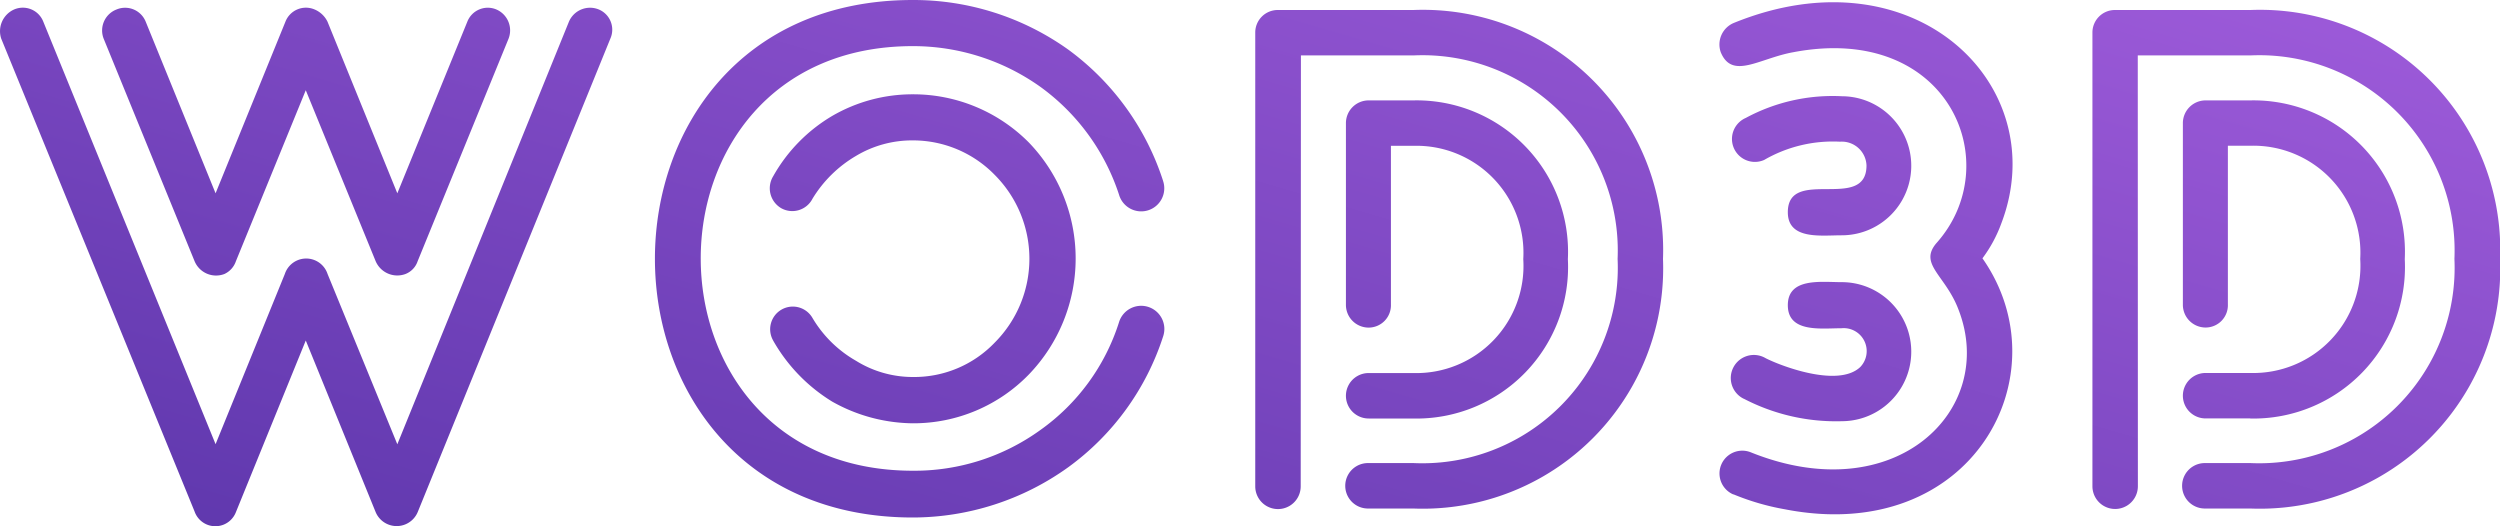 <svg xmlns="http://www.w3.org/2000/svg" xmlns:xlink="http://www.w3.org/1999/xlink" width="100" height="21.05" viewBox="0 0 100 21.05">
  <defs>
    <linearGradient id="linear-gradient" x1="1" x2="0" y2="1" gradientUnits="objectBoundingBox">
      <stop offset="0" stop-color="#a961e2"/>
      <stop offset="1" stop-color="#5c36ab"/>
    </linearGradient>
  </defs>
  <path id="Trazado_2" data-name="Trazado 2" d="M4.153,1.546A.9.9,0,0,1,4.669.379.888.888,0,0,1,5.835.867L8.63,7.732,11.424.868A.879.879,0,0,1,12.591.379a1.01,1.01,0,0,1,.516.488L15.9,7.732,18.7.868A.879.879,0,0,1,19.862.379a.911.911,0,0,1,.488,1.166l-3.636,8.9a.833.833,0,0,1-.488.515.941.941,0,0,1-1.194-.515L12.238,3.609,9.444,10.446a.869.869,0,0,1-.461.514.931.931,0,0,1-1.194-.515ZM22.764.868A.918.918,0,0,1,23.959.379a.876.876,0,0,1,.461,1.168L16.715,20.484a.912.912,0,0,1-1.682,0L12.238,13.62,9.444,20.484a.881.881,0,0,1-1.655-.027L.056,1.546A.95.95,0,0,1,.572.379.879.879,0,0,1,1.739.867l6.891,16.9L11.4,10.96a.9.9,0,0,1,1.71,0L15.9,17.771ZM46.532,7.244a.923.923,0,1,1-1.764.543,8.631,8.631,0,0,0-3.147-4.314,8.788,8.788,0,0,0-5.1-1.628c-11.313,0-11.313,16.984,0,16.984a8.6,8.6,0,0,0,5.1-1.628,8.4,8.4,0,0,0,3.147-4.314.927.927,0,1,1,1.764.57,10.422,10.422,0,0,1-3.8,5.236A10.68,10.68,0,0,1,36.521,20.7c-13.756,0-13.756-20.7,0-20.7a10.657,10.657,0,0,1,6.212,1.981,10.492,10.492,0,0,1,3.8,5.263m-15.6,6.376a.905.905,0,1,1,1.574-.9,4.765,4.765,0,0,0,1.736,1.709,4.3,4.3,0,0,0,2.279.651A4.458,4.458,0,0,0,39.8,13.7a4.749,4.749,0,0,0,0-6.7A4.564,4.564,0,0,0,36.52,5.616a4.354,4.354,0,0,0-2.279.624A4.986,4.986,0,0,0,32.506,7.95a.907.907,0,0,1-1.248.379.921.921,0,0,1-.326-1.275,6.5,6.5,0,0,1,2.36-2.415,6.4,6.4,0,0,1,3.228-.867A6.519,6.519,0,0,1,41.161,5.7a6.685,6.685,0,0,1,0,9.279,6.432,6.432,0,0,1-4.639,1.953,6.685,6.685,0,0,1-3.229-.869,6.787,6.787,0,0,1-2.36-2.441Zm25.612,3.12H54.753a.909.909,0,1,1,0-1.818h1.791a4.287,4.287,0,0,0,4.394-4.558,4.28,4.28,0,0,0-4.394-4.531h-.9v6.349a.893.893,0,0,1-.9.922.909.909,0,0,1-.9-.922V4.938a.909.909,0,0,1,.9-.922h1.791a6.058,6.058,0,0,1,6.187,6.349,6.065,6.065,0,0,1-6.187,6.376m-4.5,2.713a.909.909,0,0,1-1.818,0V1.3a.9.9,0,0,1,.9-.9h5.426a9.611,9.611,0,0,1,9.984,9.957,9.618,9.618,0,0,1-9.984,9.984H54.726a.909.909,0,0,1,0-1.818h1.818a7.82,7.82,0,0,0,8.167-8.167,7.813,7.813,0,0,0-8.167-8.139h-4.5Zm17.311.326a.912.912,0,0,1,.706-1.682c5.751,2.306,9.849-1.682,8.3-5.7-.516-1.384-1.6-1.818-.9-2.659C80.31,6.566,77.977.9,71.737,2.089c-1.357.244-2.442,1.112-2.9,0A.934.934,0,0,1,69.348.922c7.244-2.957,12.806,2.5,10.717,8a5.451,5.451,0,0,1-.76,1.411c3.256,4.639-.407,11.5-7.9,10.039a9.78,9.78,0,0,1-2.062-.6M70.569,6.4a.917.917,0,1,1-.732-1.682,7.316,7.316,0,0,1,3.853-.868,2.781,2.781,0,1,1-.027,5.562c-.814,0-2.143.19-2.143-.922,0-1.843,3.147,0,3.147-1.872a.988.988,0,0,0-1.058-.95A5.484,5.484,0,0,0,70.57,6.4Zm-.814,9.55a.923.923,0,1,1,.868-1.628c.515.271,2.9,1.221,3.8.354a.919.919,0,0,0-.76-1.546c-.814,0-2.143.19-2.143-.922s1.33-.922,2.143-.922a2.781,2.781,0,1,1,.027,5.562,7.993,7.993,0,0,1-3.933-.9Zm20.267.787H88.231a.909.909,0,1,1,0-1.818h1.791a4.287,4.287,0,0,0,4.394-4.558,4.28,4.28,0,0,0-4.394-4.531h-.9v6.349a.892.892,0,0,1-.9.922.909.909,0,0,1-.9-.922V4.938a.909.909,0,0,1,.9-.922h1.791a6.057,6.057,0,0,1,6.185,6.349,6.063,6.063,0,0,1-6.184,6.376Zm-4.5,2.713a.909.909,0,0,1-1.818,0V1.3a.9.9,0,0,1,.895-.9h5.427a9.611,9.611,0,0,1,9.985,9.957,9.618,9.618,0,0,1-9.984,9.984H88.2a.909.909,0,0,1,0-1.818h1.818a7.82,7.82,0,0,0,8.166-8.167,7.812,7.812,0,0,0-8.166-8.139h-4.5Z" transform="translate(-0.007 0)" fill="url(#linear-gradient)"/>
</svg>
